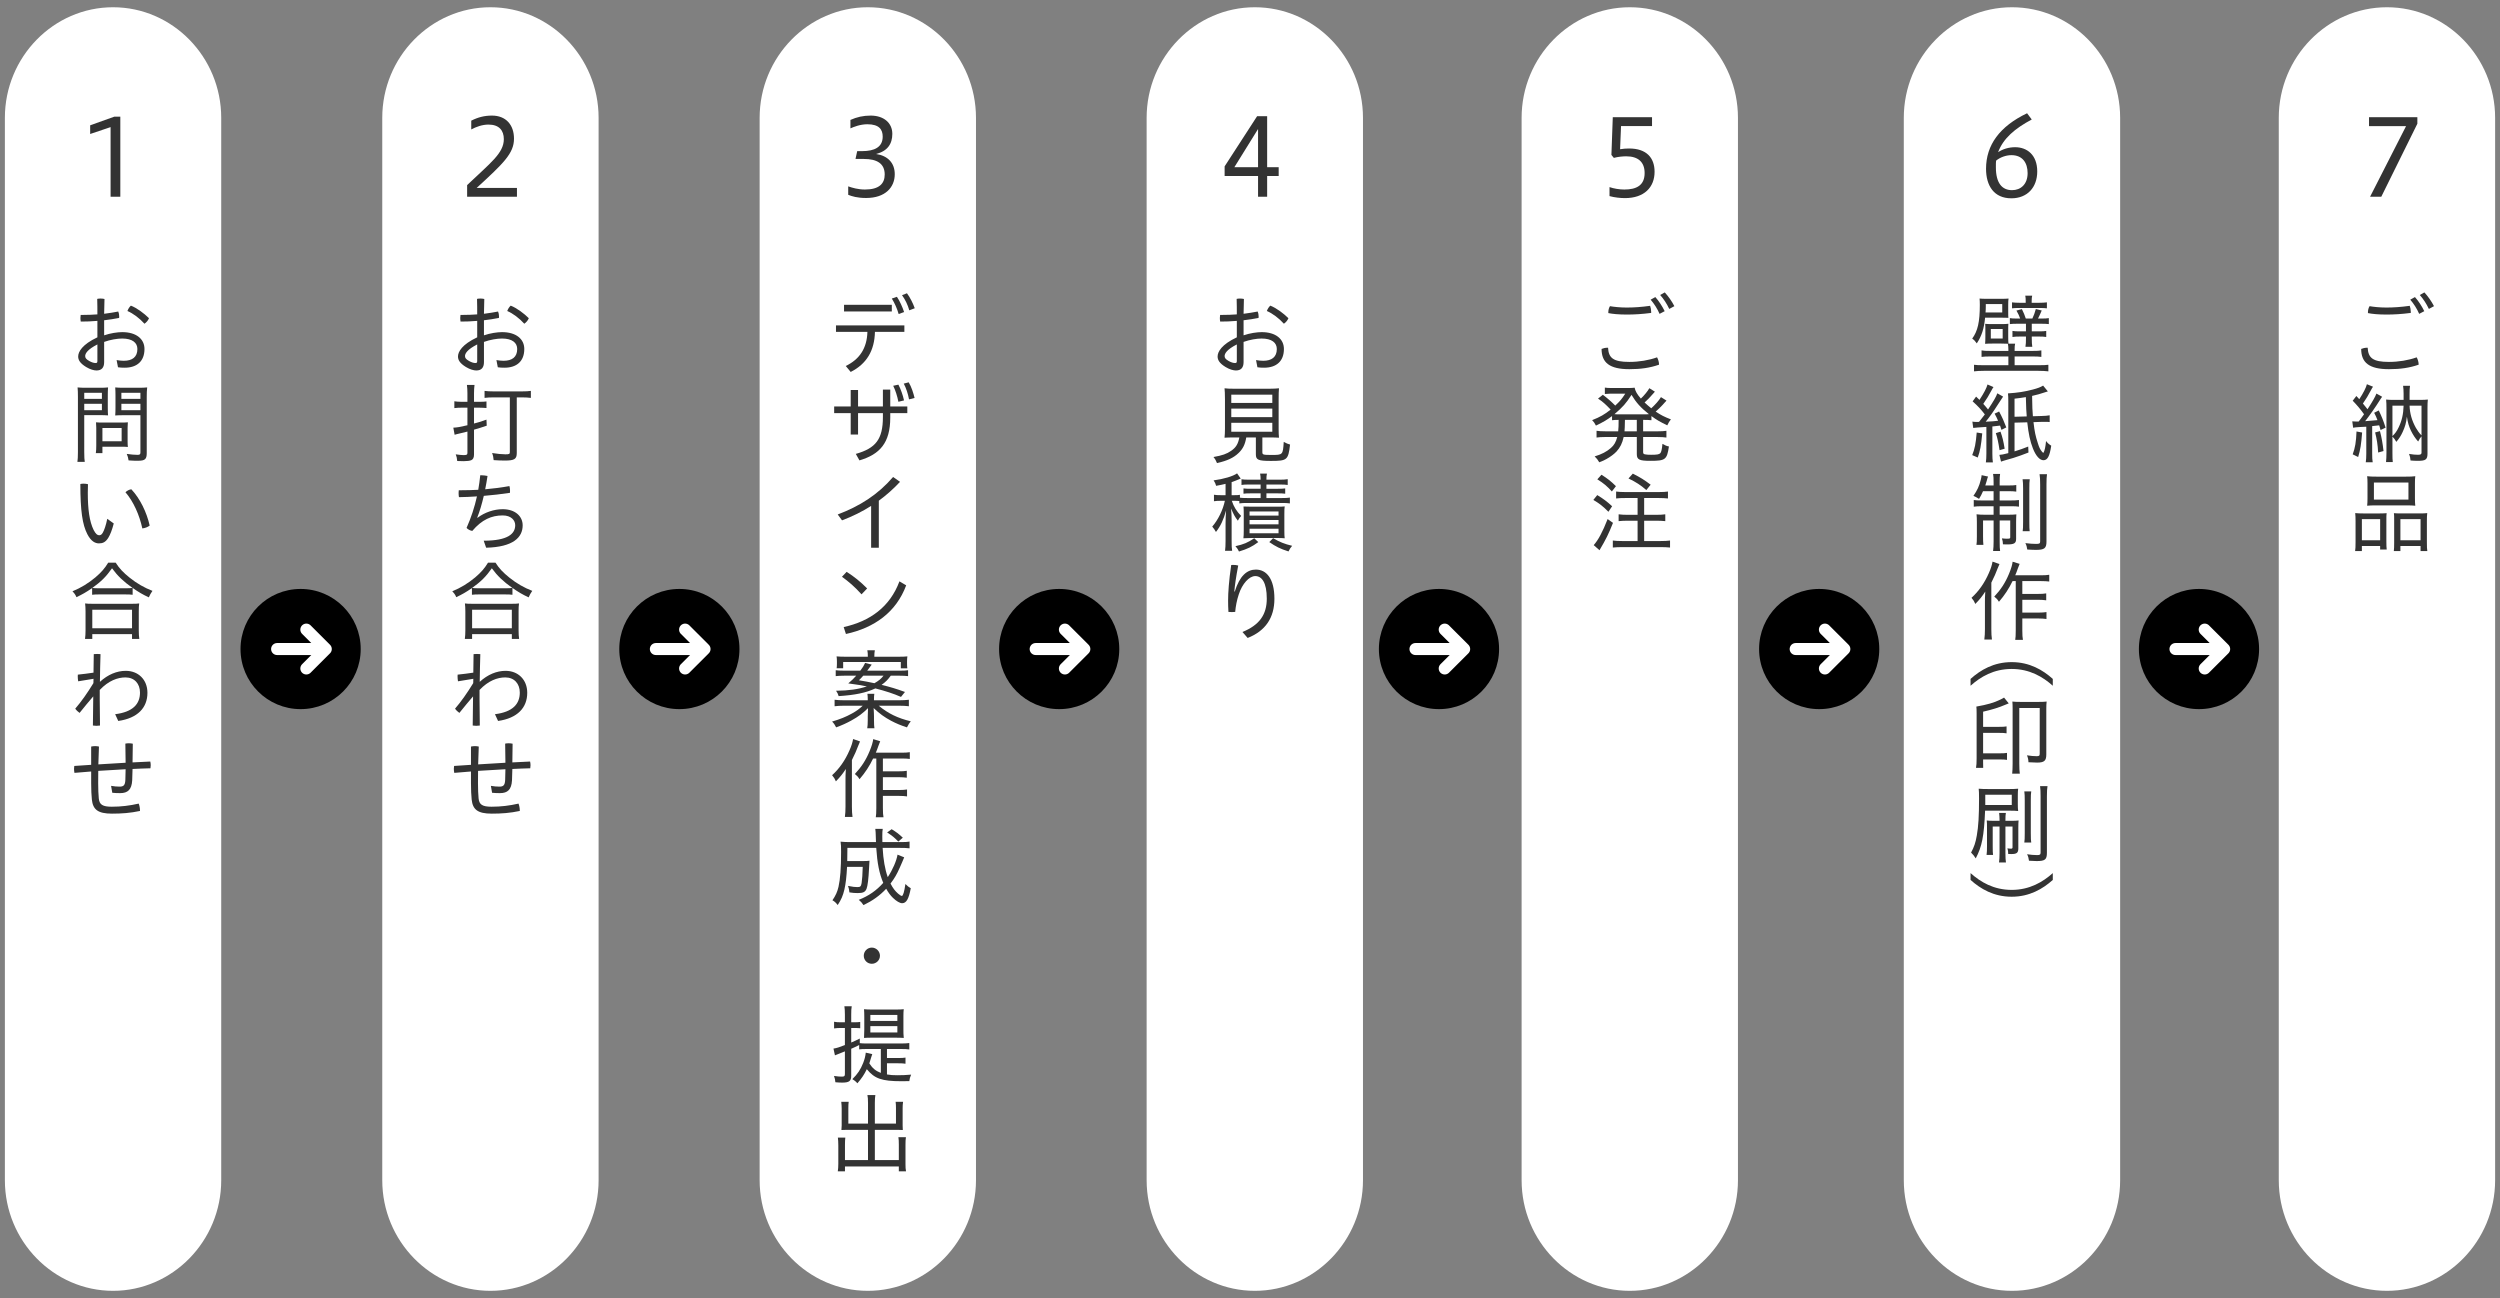 <?xml version="1.0" encoding="utf-8"?>
<!-- Generator: Adobe Illustrator 16.0.0, SVG Export Plug-In . SVG Version: 6.00 Build 0)  -->
<!DOCTYPE svg PUBLIC "-//W3C//DTD SVG 1.1//EN" "http://www.w3.org/Graphics/SVG/1.1/DTD/svg11.dtd">
<svg version="1.1" id="レイヤー_1" xmlns="http://www.w3.org/2000/svg" xmlns:xlink="http://www.w3.org/1999/xlink" x="0px"
	 y="0px" width="520px" height="270px" viewBox="65 0 520 270" enable-background="new 65 0 520 270" xml:space="preserve">
<rect x="65" y="0" width="520" height="270" fill="#808080" stroke="none"/>
<g>
	<g>
		<path fill="#FFFFFF" d="M111.015,245.492c0,12.65-10.125,23-22.5,23s-22.5-10.35-22.5-23V24.508c0-12.65,10.125-23,22.5-23
			s22.5,10.35,22.5,23V245.492z"/>
	</g>
	<g>
		<path fill="#FFFFFF" d="M189.51,245.492c0,12.65-10.125,23-22.5,23s-22.5-10.35-22.5-23V24.508c0-12.65,10.125-23,22.5-23
			s22.5,10.35,22.5,23V245.492z"/>
	</g>
	<g>
		<path fill="#FFFFFF" d="M268.005,245.492c0,12.65-10.125,23-22.5,23s-22.5-10.35-22.5-23V24.508c0-12.65,10.125-23,22.5-23
			s22.5,10.35,22.5,23V245.492z"/>
	</g>
	<g>
		<path fill="#FFFFFF" d="M348.5,245.492c0,12.65-10.125,23-22.5,23s-22.5-10.35-22.5-23V24.508c0-12.65,10.125-23,22.5-23
			s22.5,10.35,22.5,23V245.492z"/>
	</g>
	<g>
		<path fill="#FFFFFF" d="M426.495,245.492c0,12.65-10.125,23-22.5,23s-22.5-10.35-22.5-23V24.508c0-12.65,10.125-23,22.5-23
			s22.5,10.35,22.5,23V245.492z"/>
	</g>
	<g>
		<path fill="#FFFFFF" d="M505.99,245.492c0,12.65-10.125,23-22.5,23s-22.5-10.35-22.5-23V24.508c0-12.65,10.125-23,22.5-23
			s22.5,10.35,22.5,23V245.492z"/>
	</g>
	<g>
		<path fill="#FFFFFF" d="M583.985,245.492c0,12.65-10.125,23-22.5,23s-22.5-10.35-22.5-23V24.508c0-12.65,10.125-23,22.5-23
			s22.5,10.35,22.5,23V245.492z"/>
	</g>
	<g>
		<g>
			<path fill="#333333" d="M568.082,75.854c-1.908,0.666-3.836,0.936-6.176,0.936c-4.105,0-5.779-1.35-5.779-4.213
				c0.324-0.144,0.81-0.252,1.205-0.252c0.055,0,0.091,0,0.145,0c0.108,2.125,1.08,2.953,4.412,2.953
				c2.033,0,4.086-0.343,5.779-0.954C567.92,74.755,568.082,75.367,568.082,75.854z M561.365,65.428
				c-1.656,0-2.971-0.126-3.834-0.306c0-0.036,0-0.072,0-0.126c0-0.45,0.09-0.9,0.342-1.314c0.792,0.144,2.088,0.288,3.475,0.288
				c1.512,0,3.098-0.108,4.879-0.36c0.127,0.36,0.217,0.828,0.217,1.261c0,0.072,0,0.144,0,0.216
				C564.518,65.338,562.951,65.428,561.365,65.428z M567.309,61.791c0.719,0.792,1.457,1.927,1.943,2.935l-1.063,0.559
				c-0.467-1.08-1.115-2.089-1.854-2.953L567.309,61.791z M569.27,60.819c0.721,0.774,1.496,1.873,2,2.863l-1.063,0.576
				c-0.523-1.099-1.17-2.089-1.891-2.899L569.27,60.819z"/>
			<path fill="#333333" d="M556.09,87.047c0.162-0.216,0.307-0.414,0.631-0.882c-0.738-1.044-1.549-1.999-2.359-2.809l0.757-0.99
				c0.288,0.306,0.378,0.414,0.612,0.666c0.828-1.261,1.422-2.413,1.584-3.115l1.279,0.522c-0.162,0.216-0.234,0.324-0.396,0.648
				c-0.612,1.17-1.027,1.854-1.711,2.845c0.631,0.756,0.702,0.846,0.955,1.188c1.008-1.549,1.638-2.629,1.854-3.26l1.189,0.667
				c-0.162,0.197-0.253,0.359-0.523,0.773c-0.791,1.278-2.07,3.098-3.006,4.304c0.828-0.054,1.674-0.126,2.557-0.216
				c-0.252-0.666-0.342-0.864-0.685-1.531l0.954-0.485c0.594,1.224,0.955,2.106,1.422,3.583l-1.043,0.486
				c-0.145-0.559-0.199-0.703-0.289-0.973c-0.611,0.072-0.611,0.072-1.458,0.162v5.726c0,0.811,0.019,1.242,0.108,1.801h-1.441
				c0.072-0.54,0.108-1.009,0.108-1.801v-5.6c-0.595,0.036-0.937,0.054-1.423,0.072c-0.647,0.036-0.972,0.071-1.314,0.144
				l-0.18-1.332c0.271,0.018,0.451,0.036,0.738,0.036c0.127,0,0.217,0,0.594,0L556.09,87.047z M556.324,89.964
				c-0.197,2.485-0.359,3.547-0.828,5.096l-1.135-0.559c0.522-1.422,0.703-2.538,0.793-4.753L556.324,89.964z M560.033,89.676
				c0.36,1.404,0.559,2.521,0.738,4.142l-1.116,0.306c-0.09-1.638-0.271-2.79-0.63-4.177L560.033,89.676z M568.352,83.176
				c0.793,0,1.152-0.018,1.639-0.071c-0.055,0.558-0.072,1.025-0.072,1.8v9.453c0,1.206-0.377,1.494-1.926,1.494
				c-0.576,0-1.1-0.018-1.604-0.071c-0.035-0.505-0.125-0.937-0.305-1.369c0.756,0.126,1.314,0.181,1.854,0.181
				c0.541,0,0.738-0.108,0.738-0.433v-3.402c-0.234,0.252-0.486,0.63-0.701,1.08c-0.631-0.721-1.045-1.351-1.496-2.251
				c-0.432-0.918-0.646-1.62-0.846-2.917c-0.145,1.278-0.377,2.089-0.883,3.188c-0.359,0.773-0.684,1.296-1.314,2.053
				c-0.252-0.469-0.504-0.793-0.809-1.099v3.385c0,0.9,0.018,1.494,0.071,1.908h-1.404c0.054-0.54,0.09-1.098,0.09-1.98v-9.236
				c0-0.757-0.019-1.188-0.071-1.782c0.504,0.054,0.863,0.071,1.656,0.071h1.98v-1.26c0-0.667-0.037-1.152-0.107-1.675h1.439
				c-0.072,0.486-0.09,0.99-0.09,1.675v1.26H568.352z M562.627,90.702c0.539-0.504,0.918-1.026,1.277-1.782
				c0.684-1.404,0.99-2.755,1.045-4.537h-2.322V90.702z M566.191,84.383c0.055,1.603,0.469,3.097,1.314,4.609
				c0.342,0.594,0.721,1.116,1.17,1.566v-6.176H566.191z"/>
			<path fill="#333333" d="M554.956,108.433c0-0.702-0.019-1.152-0.072-1.711c0.522,0.054,0.954,0.072,1.657,0.072h3.475
				c0.559,0,0.954-0.019,1.404-0.054c-0.055,0.396-0.055,0.666-0.055,1.62v4.249c0,0.811,0.019,1.278,0.072,1.692h-1.368v-0.738
				h-3.799v1.063h-1.405c0.072-0.468,0.091-0.954,0.091-1.854V108.433z M556.271,112.376h3.799v-4.394h-3.799V112.376z
				 M557.441,100.563c0-0.611-0.019-1.044-0.072-1.512c0.576,0.072,1.025,0.09,1.98,0.09h6.031c1.027,0,1.494-0.018,1.998-0.09
				c-0.053,0.45-0.07,0.828-0.07,1.512v3.043c0,0.703,0.018,1.135,0.07,1.585c-0.539-0.054-0.953-0.072-1.836-0.072h-6.32
				c-0.863,0-1.332,0.019-1.854,0.072c0.054-0.45,0.072-0.937,0.072-1.566V100.563z M558.773,103.913h7.184v-3.547h-7.184V103.913z
				 M562.986,108.234c0-0.828,0-1.08-0.055-1.494c0.434,0.035,0.828,0.054,1.404,0.054h3.998c0.703,0,1.117-0.019,1.531-0.072
				c-0.055,0.469-0.072,1.009-0.072,1.711v4.339c0,0.954,0.018,1.44,0.09,1.854h-1.404v-1.063h-4.195v1.063h-1.369
				c0.055-0.45,0.072-0.9,0.072-1.692V108.234z M564.283,112.376h4.195v-4.394h-4.195V112.376z"/>
			<path fill="#333333" d="M477.9,66.076c-0.216,2.287-0.721,3.835-1.729,5.348c-0.324-0.468-0.54-0.702-0.954-0.99
				c1.152-1.585,1.585-3.457,1.585-7.022c0-0.647-0.019-0.99-0.055-1.314c0.342,0.036,0.793,0.055,1.531,0.055h2.988
				c0.631,0,1.207-0.019,1.512-0.055c-0.053,0.288-0.071,0.721-0.071,1.333v1.351c0,0.773,0,1.044,0.036,1.332
				c-0.126-0.018-0.126-0.018-0.342-0.018l-1.045-0.019H477.9z M484.148,71.478c-0.09,0.379-0.107,0.648-0.107,1.261v0.252h3.727
				c0.936,0,1.35-0.018,1.836-0.108v1.351c-0.539-0.071-0.99-0.09-1.836-0.09h-3.727v1.818h5.041c0.99,0,1.494-0.018,1.98-0.09
				v1.368c-0.612-0.071-1.26-0.107-2.053-0.107h-11.397c-0.774,0-1.44,0.036-2.017,0.107v-1.368c0.486,0.072,1.026,0.09,1.963,0.09
				h5.186v-1.818h-3.727c-0.865,0-1.314,0.019-1.855,0.09v-1.351c0.486,0.091,0.883,0.108,1.855,0.108h3.727v-0.252
				c0-0.54-0.036-0.9-0.107-1.242c-0.361-0.019-0.848-0.036-1.369-0.036h-1.836c-0.721,0-1.045,0.018-1.531,0.054
				c0.036-0.45,0.055-0.738,0.055-1.494v-1.171c0-0.81,0-1.025-0.037-1.494c0.379,0.036,0.613,0.055,1.297,0.055h2.017
				c0.864,0,1.188-0.019,1.513-0.072c-0.036,0.414-0.036,0.63-0.036,1.44v1.296c0,0.811,0.019,1.063,0.054,1.404H484.148z
				 M481.466,64.996v-1.747h-3.421v0.486c0,0.433-0.018,0.883-0.055,1.261H481.466z M479.089,70.416h2.467v-1.981h-2.467V70.416z
				 M485.193,66.257c-0.217-0.612-0.361-0.919-0.775-1.657l1.135-0.306c0.396,0.811,0.576,1.225,0.811,1.963h1.368
				c0.306-0.648,0.505-1.188,0.72-1.981l1.225,0.307c-0.27,0.63-0.486,1.134-0.773,1.675h0.666c0.72,0,1.188-0.019,1.584-0.091
				v1.243c-0.504-0.055-0.864-0.072-1.639-0.072h-1.908v1.584h1.566c0.721,0,0.973-0.018,1.44-0.09v1.261
				c-0.485-0.072-0.757-0.091-1.458-0.091h-1.549v0.307c0,0.864,0.036,1.368,0.107,1.818h-1.422c0.09-0.558,0.107-0.973,0.107-1.818
				v-0.307h-1.332c-0.648,0-0.973,0.019-1.477,0.091v-1.261c0.486,0.072,0.757,0.09,1.494,0.09h1.314v-1.584h-1.764
				c-0.703,0-1.152,0.018-1.584,0.072v-1.243c0.377,0.072,0.773,0.091,1.548,0.091H485.193z M486.346,62.638
				c0-0.505-0.019-0.793-0.091-1.135h1.44c-0.072,0.288-0.107,0.576-0.107,1.135v0.342h1.477c0.756,0,1.242-0.036,1.691-0.09v1.242
				c-0.414-0.054-0.846-0.072-1.584-0.072h-4.141c-0.721,0-1.135,0.019-1.531,0.072V62.89c0.414,0.054,0.918,0.09,1.656,0.09h1.189
				V62.638z"/>
			<path fill="#333333" d="M477.307,90.145c-0.234,2.502-0.45,3.709-0.937,5.023l-1.152-0.505c0.522-1.26,0.757-2.431,0.937-4.699
				L477.307,90.145z M475.254,87.695c0.288,0.054,0.594,0.072,1.008,0.072c0.019,0,0.055,0,0.379-0.019
				c0.863-1.08,0.863-1.08,1.206-1.548c-0.829-1.08-1.423-1.711-2.539-2.719l0.72-0.99c0.343,0.324,0.486,0.468,0.703,0.684
				c0.973-1.494,1.458-2.431,1.674-3.205l1.242,0.541c-0.144,0.18-0.233,0.359-0.432,0.72c-0.521,1.009-0.973,1.729-1.692,2.772
				c0.468,0.522,0.612,0.685,0.99,1.171c1.188-1.801,1.71-2.683,1.927-3.367l1.206,0.685c-0.161,0.216-0.161,0.216-1.099,1.674
				c-0.882,1.405-1.801,2.684-2.52,3.548c1.529-0.072,1.674-0.091,2.574-0.198c-0.307-0.702-0.379-0.847-0.721-1.477l0.937-0.45
				c0.63,1.17,1.081,2.196,1.495,3.313l-1.009,0.505c-0.126-0.433-0.181-0.595-0.288-0.883c-0.99,0.126-0.99,0.126-1.603,0.181
				v5.653c0,0.792,0.036,1.278,0.108,1.818h-1.459c0.072-0.54,0.107-1.044,0.107-1.836v-5.546c-0.396,0.036-0.396,0.036-1.836,0.126
				c-0.288,0.018-0.521,0.036-0.9,0.09L475.254,87.695z M481.105,89.784c0.414,1.188,0.594,1.891,0.864,3.547l-1.062,0.307
				c-0.253-1.675-0.451-2.575-0.775-3.548L481.105,89.784z M490.955,81.411c-1.783,0.576-2.161,0.685-3.277,0.937
				c0,0.36,0.018,0.666,0.018,0.847c0.018,1.512,0.036,1.944,0.145,3.385l1.818-0.054c0.811-0.019,1.098-0.055,1.674-0.145v1.404
				c-0.252-0.036-0.449-0.036-1.17-0.036c-0.162,0-0.396,0-0.521,0l-1.676,0.055c0.234,2.017,0.415,2.862,0.9,4.357
				c0.271,0.9,0.469,1.296,0.847,1.764c0.126,0.162,0.162,0.198,0.324,0.271c0.252-0.432,0.433-1.278,0.54-2.467
				c0.307,0.414,0.594,0.666,1.08,0.973c-0.324,2.196-0.773,3.024-1.62,3.024c-0.774,0-1.585-0.9-2.196-2.467
				c-0.559-1.404-0.918-3.078-1.17-5.419l-2.647,0.071v5.979c1.206-0.379,1.765-0.576,2.845-1.009l0.055,1.242
				c-1.262,0.505-2.018,0.757-3.17,1.135c-0.287,0.09-0.287,0.09-1.387,0.396c-0.125,0.036-0.342,0.108-0.611,0.181
				c-0.288,0.09-0.379,0.108-0.541,0.18l-0.342-1.404c0.451-0.018,0.847-0.108,1.855-0.36V83.428c0-0.684-0.019-1.116-0.072-1.603
				c2.034-0.126,3.511-0.359,5.203-0.81c1.008-0.271,1.549-0.469,2.107-0.811L490.955,81.411z M486.561,86.615
				c-0.107-1.333-0.107-1.333-0.18-4.016c-0.882,0.145-1.26,0.198-2.358,0.324v3.764L486.561,86.615z"/>
			<path fill="#333333" d="M477.469,102.166c-0.324,0.721-0.414,0.937-0.828,1.603c-0.414-0.27-0.721-0.432-1.171-0.63
				c0.774-1.099,1.225-2.07,1.53-3.331c0.108-0.414,0.162-0.756,0.18-0.973l1.333,0.289c-0.09,0.216-0.181,0.504-0.288,0.936
				c-0.107,0.36-0.162,0.576-0.288,0.919h1.729v-0.631c0-0.882-0.019-1.278-0.108-1.765h1.459c-0.072,0.45-0.09,0.828-0.09,1.747
				v0.648h1.746c0.864,0,1.278-0.019,1.711-0.091v1.369c-0.451-0.072-0.9-0.091-1.711-0.091h-1.746v1.927h2.377
				c0.701,0,1.152-0.018,1.639-0.09v1.387c-0.415-0.072-0.829-0.09-1.657-0.09h-2.358v1.764h1.854c0.667,0,1.1-0.018,1.621-0.071
				c-0.035,0.485-0.054,0.882-0.054,1.603v3.492c0,0.9-0.396,1.152-1.819,1.152c-0.162,0-0.233,0-0.918-0.018
				c-0.018-0.504-0.072-0.828-0.216-1.242c0.306,0.036,0.702,0.072,1.009,0.072c0.611,0,0.72-0.036,0.72-0.288v-3.512h-2.196v4.394
				c0,1.009,0.018,1.44,0.09,1.963h-1.459c0.072-0.595,0.108-1.099,0.108-1.963v-4.394h-2.196v3.277
				c0,0.828,0.018,1.314,0.072,1.801H476.1c0.072-0.45,0.09-0.774,0.09-1.783v-2.935c0-0.666-0.018-1.152-0.071-1.639
				c0.54,0.072,1.026,0.09,1.675,0.09h1.872V105.3h-2.413c-0.773,0-1.242,0.018-1.71,0.09v-1.387c0.45,0.072,0.882,0.09,1.585,0.09
				h2.538v-1.927H477.469z M487.191,99.682c-0.072,0.468-0.09,0.937-0.09,1.891v6.968c0,1.135,0.018,1.495,0.072,1.945h-1.459
				c0.072-0.469,0.09-0.811,0.09-1.945v-6.95c0-0.936-0.035-1.422-0.107-1.908H487.191z M490.774,98.638
				c-0.071,0.504-0.108,1.098-0.108,2.124v11.901c0,1.369-0.432,1.711-2.16,1.711c-0.45,0-0.99-0.018-1.836-0.072
				c-0.072-0.558-0.162-0.864-0.396-1.332c0.863,0.108,1.639,0.162,2.25,0.162c0.685,0,0.828-0.09,0.828-0.522v-11.812
				c0-1.026-0.035-1.639-0.125-2.16H490.774z"/>
			<path fill="#333333" d="M480.89,117.32c-0.216,0.469-0.271,0.612-0.415,0.99c-0.377,1.009-0.576,1.44-1.277,2.881v9.688
				c0,0.81,0.035,1.566,0.125,2.143h-1.584c0.09-0.702,0.127-1.297,0.127-2.161v-5.636c0-0.666,0-1.008,0.071-2.179
				c-0.647,0.991-1.152,1.639-2.071,2.575c-0.287-0.648-0.323-0.685-0.791-1.278c1.494-1.351,2.7-3.061,3.619-5.168
				c0.414-0.936,0.629-1.638,0.756-2.358L480.89,117.32z M483.608,120.868c-0.738,1.548-1.657,2.952-2.827,4.303
				c-0.378-0.576-0.432-0.63-0.973-1.08c1.352-1.44,2.287-2.863,3.062-4.735c0.433-1.026,0.702-1.944,0.757-2.521l1.457,0.449
				c-0.143,0.36-0.197,0.486-0.359,0.919c-0.252,0.738-0.342,0.954-0.559,1.458h5.385c0.756,0,1.17-0.036,1.691-0.107v1.404
				c-0.449-0.055-0.973-0.09-1.691-0.09h-3.908v2.664h3.367c0.666,0,1.08-0.018,1.603-0.107v1.44
				c-0.558-0.072-0.99-0.108-1.62-0.108h-3.35v2.665h3.403c0.666,0,1.134-0.036,1.62-0.108v1.44c-0.486-0.072-0.99-0.107-1.62-0.107
				h-3.403v2.521c0,0.918,0.036,1.477,0.127,1.927h-1.604c0.072-0.433,0.108-0.955,0.108-1.927v-10.299H483.608z"/>
			<path fill="#333333" d="M474.875,141.214c2.07-1.855,4.807-3.493,8.553-3.493c3.727,0,6.482,1.638,8.553,3.493v1.422
				c-2.07-1.854-4.826-3.493-8.553-3.493c-3.746,0-6.482,1.639-8.553,3.493V141.214z"/>
			<path fill="#333333" d="M477.486,158.599c0,0.414,0,0.433,0.018,1.117h-1.494c0.09-0.505,0.127-1.009,0.127-1.963v-9.417
				c0-0.756-0.019-1.008-0.055-1.368c2.269-0.396,3.674-0.811,4.969-1.44c0.343-0.162,0.631-0.324,0.793-0.433l0.973,1.207
				c-0.324,0.126-0.324,0.126-0.666,0.27c-1.423,0.612-2.791,1.026-4.664,1.459v3.15h3.367c0.721,0,1.116-0.018,1.512-0.09v1.44
				c-0.396-0.072-0.828-0.09-1.512-0.09h-3.367v4.249h3.475c0.721,0,1.081-0.018,1.495-0.09v1.458
				c-0.396-0.071-0.792-0.09-1.495-0.09h-3.475V158.599z M483.627,147.436c0-0.774-0.019-1.044-0.055-1.513
				c0.432,0.055,0.918,0.072,1.621,0.072h3.924c0.703,0,1.152-0.018,1.586-0.072c-0.055,0.45-0.072,0.847-0.072,1.585v9.435
				c0,1.297-0.433,1.675-1.909,1.675c-0.433,0-1.171-0.036-1.8-0.072c-0.019-0.54-0.109-0.937-0.307-1.44
				c0.828,0.126,1.387,0.18,1.998,0.18c0.541,0,0.648-0.09,0.648-0.558v-9.471h-4.249v11.56c0,0.882,0.036,1.656,0.108,2.106h-1.585
				c0.054-0.45,0.091-1.242,0.091-2.106V147.436z"/>
			<path fill="#333333" d="M477.9,168.623c-0.234,5.384-0.648,7.436-1.944,9.921c-0.36-0.559-0.576-0.811-0.972-1.207
				c0.629-1.17,0.936-2.07,1.188-3.528c0.342-1.927,0.469-4.105,0.469-7.688c0-1.063-0.019-1.621-0.072-2.07
				c0.611,0.054,1.025,0.071,1.98,0.071h4.447c0.684,0,1.135-0.018,1.783-0.071c-0.055,0.378-0.072,0.773-0.072,1.458v1.746
				c0,0.702,0.018,1.026,0.072,1.44c-0.451-0.054-1.009-0.071-1.639-0.071H477.9z M477.937,167.435h5.51v-2.125h-5.51V167.435z
				 M479.484,171.918v4.159c0,1.008,0.019,1.332,0.072,1.746h-1.35c0.072-0.504,0.09-1.063,0.09-1.782v-3.799
				c0-0.864,0-1.063-0.055-1.585c0.469,0.054,0.847,0.072,1.514,0.072h1.152v-0.18c0-0.505-0.037-0.991-0.091-1.459h1.404
				c-0.071,0.396-0.09,0.828-0.09,1.459v0.18h1.242c0.685,0,1.063-0.019,1.495-0.072c-0.037,0.378-0.055,0.792-0.055,1.549v4.249
				c0,0.937-0.324,1.188-1.459,1.188c-0.018,0-0.233,0-0.647-0.019c0-0.504-0.036-0.72-0.162-1.17
				c0.252,0.036,0.522,0.072,0.738,0.072c0.233,0,0.324-0.072,0.324-0.288v-4.321h-1.477v5.527c0,0.954,0.036,1.477,0.108,1.944
				h-1.441c0.072-0.521,0.109-1.063,0.109-1.944v-5.527H479.484z M487.498,164.607c-0.072,0.45-0.091,0.937-0.091,1.891v6.806
				c0,1.135,0.019,1.495,0.091,1.945h-1.441c0.072-0.45,0.09-0.9,0.09-1.963v-6.77c0-0.883-0.018-1.405-0.09-1.909H487.498z
				 M490.883,163.509c-0.09,0.541-0.127,1.081-0.127,2.143v11.74c0,1.404-0.396,1.71-2.143,1.71c-0.324,0-0.791-0.018-1.584-0.071
				c-0.072-0.559-0.162-0.883-0.396-1.351c0.666,0.107,1.423,0.18,2.089,0.18c0.576,0,0.72-0.108,0.72-0.54v-11.686
				c0-0.954-0.018-1.458-0.107-2.125H490.883z"/>
			<path fill="#333333" d="M474.875,181.604c2.07,1.854,4.807,3.493,8.553,3.493c3.727,0,6.482-1.639,8.553-3.493v1.422
				c-2.07,1.854-4.826,3.493-8.553,3.493c-3.746,0-6.482-1.639-8.553-3.493V181.604z"/>
			<path fill="#333333" d="M410.082,75.854c-1.908,0.666-3.836,0.936-6.176,0.936c-4.105,0-5.779-1.35-5.779-4.213
				c0.324-0.144,0.81-0.252,1.205-0.252c0.055,0,0.091,0,0.145,0c0.108,2.125,1.08,2.953,4.412,2.953
				c2.034,0,4.086-0.343,5.779-0.954C409.92,74.755,410.082,75.367,410.082,75.854z M403.365,65.428
				c-1.656,0-2.971-0.126-3.834-0.306c0-0.036,0-0.072,0-0.126c0-0.45,0.09-0.9,0.342-1.314c0.792,0.144,2.088,0.288,3.475,0.288
				c1.513,0,3.098-0.108,4.88-0.36c0.126,0.36,0.216,0.828,0.216,1.261c0,0.072,0,0.144,0,0.216
				C406.518,65.338,404.95,65.428,403.365,65.428z M409.308,61.791c0.72,0.792,1.458,1.927,1.944,2.935l-1.063,0.559
				c-0.468-1.08-1.115-2.089-1.854-2.953L409.308,61.791z M411.27,60.819c0.721,0.774,1.495,1.873,2,2.863l-1.063,0.576
				c-0.522-1.099-1.171-2.089-1.891-2.899L411.27,60.819z"/>
			<path fill="#333333" d="M401.584,89.712c0.071-0.738,0.09-1.206,0.09-2.377c-0.576,0-0.955,0.019-1.369,0.072v-0.864
				c-1.025,0.774-1.711,1.188-3.349,1.98c-0.252-0.504-0.468-0.81-0.792-1.134c1.656-0.648,2.592-1.188,3.854-2.197
				c-1.152-1.188-1.585-1.584-2.629-2.286l1.008-0.792c1.045,0.792,1.854,1.512,2.574,2.25c0.99-0.918,1.352-1.351,2.09-2.484
				h-3.115c-0.307,0-0.738,0.036-1.135,0.072v-1.333c0.288,0.054,0.756,0.09,1.332,0.09h3.313c0.81,0,1.171-0.018,1.548-0.071
				c0.145,0.72,0.522,1.386,1.297,2.269c0.738-0.702,1.44-1.566,1.765-2.161l1.152,0.721c-0.126,0.126-0.181,0.198-0.378,0.432
				c-0.612,0.702-1.152,1.278-1.765,1.818c0.414,0.396,0.882,0.793,1.386,1.207c0.847-0.774,1.604-1.621,2.018-2.323l1.152,0.721
				c-0.162,0.18-0.162,0.18-0.828,0.918c-0.396,0.433-0.9,0.918-1.423,1.368c1.08,0.721,1.765,1.081,3.169,1.621
				c-0.324,0.414-0.486,0.666-0.756,1.242c-1.495-0.721-2.215-1.135-3.295-1.927v0.864c-0.469-0.054-0.919-0.072-1.531-0.072h-0.197
				v2.377h3.043c0.81,0,1.296-0.036,1.8-0.107v1.404c-0.504-0.072-1.026-0.108-1.8-0.108h-3.043v3.115
				c0,0.324,0.09,0.432,0.396,0.485c0.343,0.072,0.685,0.091,1.261,0.091c1.242,0,1.674-0.072,1.926-0.343
				c0.199-0.216,0.342-0.846,0.433-1.926c0.522,0.306,0.882,0.449,1.351,0.54c-0.414,2.755-0.721,2.988-3.871,2.988
				c-2.287,0-2.809-0.252-2.809-1.386V90.9h-2.737c-0.288,1.314-0.738,2.196-1.477,3.007c-0.485,0.522-1.278,1.116-2.089,1.566
				c-0.432,0.252-0.756,0.396-1.512,0.685c-0.289-0.505-0.504-0.792-0.955-1.225c1.477-0.45,2.484-0.973,3.367-1.746
				c0.666-0.559,1.08-1.278,1.332-2.287h-2.52c-0.793,0-1.262,0.036-1.783,0.108v-1.404c0.486,0.071,0.99,0.107,1.783,0.107H401.584
				z M406.877,86.183c0.54,0,0.702,0,1.098-0.035c-1.691-1.333-2.664-2.413-3.619-4.016c-1.152,1.782-1.781,2.503-3.547,4.016
				c0.361,0.035,0.631,0.035,1.117,0.035H406.877z M402.988,87.335c-0.037,1.693-0.037,1.693-0.09,2.377h2.557v-2.377H402.988z"/>
			<path fill="#333333" d="M397.227,102.977c1.296,0.792,1.98,1.297,3.096,2.323l-0.773,1.152c-1.135-1.152-1.854-1.711-3.133-2.467
				L397.227,102.977z M400.503,108.757c-0.954,2.395-1.458,3.402-2.809,5.689l-1.206-1.063c0.918-1.008,1.872-2.772,2.898-5.42
				L400.503,108.757z M398.108,98.745c1.261,0.793,1.962,1.351,3.007,2.377l-0.846,1.099c-1.027-1.116-1.693-1.692-3.025-2.521
				L398.108,98.745z M405.617,108.307h-2.071c-0.685,0-1.351,0.036-1.872,0.09v-1.423c0.468,0.072,1.115,0.108,1.854,0.108h2.09
				v-3.493h-2.575c-0.774,0-1.278,0.018-1.891,0.09v-1.44c0.54,0.072,1.08,0.108,1.872,0.108h7.022c0.828,0,1.404-0.036,1.891-0.108
				v1.44c-0.54-0.054-1.171-0.09-1.872-0.09h-3.08v3.493h2.539c0.774,0,1.387-0.036,1.855-0.108v1.423
				c-0.523-0.054-1.189-0.09-1.855-0.09h-2.539v4.23h3.386c0.828,0,1.548-0.035,1.999-0.107v1.458
				c-0.505-0.054-1.242-0.09-1.999-0.09h-7.923c-0.773,0-1.422,0.036-1.98,0.09v-1.458c0.522,0.072,1.152,0.107,1.963,0.107h3.188
				V108.307z M404.627,98.512c1.656,0.846,2.34,1.278,3.709,2.305l-0.9,1.116c-1.171-1.026-2.107-1.639-3.709-2.413L404.627,98.512z
				"/>
			<path fill="#333333" d="M323.664,75.313c0,1.188-0.559,1.746-1.604,1.746c-0.504,0-1.314-0.216-2.143-0.721
				c-1.332-0.81-1.656-1.512-1.656-2.196c0-0.972,0.847-2.503,3.998-3.979v-3.421c-1.189,0.108-2.377,0.145-3.457,0.145
				c-0.055-0.252-0.072-0.504-0.072-0.757c0-0.216,0.018-0.432,0.054-0.63c0.181,0,0.378,0,0.558,0c0.955,0,1.945-0.036,2.918-0.108
				c0-1.062,0-2.16-0.037-3.223c0.199-0.054,0.451-0.072,0.703-0.072c0.306,0,0.594,0.036,0.811,0.091
				c-0.037,1.116-0.055,2.143-0.072,3.078c1.025-0.126,2.016-0.288,2.935-0.468c0.126,0.271,0.198,0.666,0.198,1.026
				c0,0.108,0,0.216-0.018,0.306c-0.973,0.198-2.035,0.36-3.115,0.486v3.133c1.296-0.45,2.772-0.666,3.763-0.666
				c2.917,0,4.628,1.423,4.628,3.512c0,2.538-1.566,3.889-4.123,3.889c-0.505,0-0.955-0.018-1.387-0.09l-0.289-1.494
				c0.541,0.09,1.045,0.144,1.495,0.144c1.765,0,2.827-0.774,2.827-2.448c0-1.297-1.027-2.179-3.17-2.179
				c-0.99,0-2.448,0.233-3.744,0.702V75.313z M322.26,71.64c-2.09,1.063-2.539,1.909-2.539,2.413c0,0.396,0.18,0.648,0.828,1.026
				c0.54,0.306,0.99,0.432,1.35,0.432c0.253,0,0.361-0.09,0.361-0.414V71.64z M332.99,66.185c-0.18,0.45-0.486,0.828-0.936,1.152
				c-1.045-1.152-2.359-2.143-3.547-2.647c0.162-0.45,0.414-0.846,0.72-1.116C330.506,64.078,331.965,65.176,332.99,66.185z"/>
			<path fill="#333333" d="M321.665,90.99c-0.954,0-1.44,0.019-1.962,0.054c0.053-0.54,0.09-1.044,0.09-1.854v-6.104
				c0-1.063-0.037-1.927-0.09-2.322c0.539,0.071,1.098,0.09,1.854,0.09h7.599c0.757,0,1.351-0.036,1.872-0.09
				c-0.053,0.414-0.071,1.332-0.071,2.322v6.104c0,0.829,0.019,1.333,0.071,1.854c-0.449-0.035-1.044-0.054-1.926-0.054h-1.531
				v3.062c0,0.521,0.162,0.576,1.873,0.576c2.395,0,2.395,0,2.574-2.719c0.541,0.306,0.865,0.432,1.314,0.558
				c-0.377,3.223-0.594,3.403-3.979,3.403c-2.646,0-3.133-0.217-3.133-1.369V90.99h-1.999c-0.233,1.44-0.702,2.377-1.585,3.224
				c-1.062,1.025-2.357,1.62-4.5,2.106c-0.217-0.54-0.379-0.828-0.738-1.261c1.836-0.324,2.771-0.648,3.69-1.296
				c0.99-0.685,1.44-1.423,1.692-2.773H321.665z M321.107,83.807h8.534v-1.711h-8.534V83.807z M321.107,86.759h8.534v-1.764h-8.534
				V86.759z M321.107,89.802h8.534v-1.854h-8.534V89.802z"/>
			<path fill="#333333" d="M322.781,104.219c-0.324-0.036-0.611-0.054-1.098-0.054h-0.469c0.414,1.242,0.99,2.179,1.945,3.151
				c-0.271,0.288-0.469,0.558-0.686,0.99c-0.611-0.793-0.918-1.333-1.404-2.539c0.072,0.738,0.109,1.801,0.109,2.503v4.267
				c0,1.009,0.018,1.549,0.107,2.035h-1.477c0.072-0.522,0.107-1.152,0.107-2.035v-3.528c0-0.847,0.037-1.98,0.109-2.827
				c-0.541,1.944-1.135,3.223-2.107,4.466c-0.252-0.45-0.396-0.667-0.773-1.117c1.205-1.368,2.232-3.475,2.628-5.365h-0.81
				c-0.666,0-1.009,0.018-1.459,0.09v-1.351c0.414,0.072,0.774,0.091,1.494,0.091h0.918v-2.359
				c-0.611,0.145-0.972,0.234-1.962,0.414c-0.126-0.468-0.216-0.666-0.522-1.134c2.053-0.271,4.033-0.847,4.88-1.459l0.756,1.081
				c-0.271,0.107-0.271,0.107-0.558,0.233c-0.307,0.145-0.774,0.307-1.332,0.505v2.719h0.521c0.576,0,0.864-0.019,1.207-0.072v0.594
				c0.359,0.055,0.791,0.072,1.476,0.072h2.827v-0.973h-2.107c-0.684,0-1.043,0.019-1.458,0.072v-1.099
				c0.396,0.055,0.792,0.072,1.458,0.072h2.107v-0.882h-2.484c-0.721,0-1.009,0.018-1.495,0.09v-1.188
				c0.414,0.072,0.847,0.09,1.566,0.09h2.413c0-0.576-0.036-0.882-0.108-1.26h1.423c-0.09,0.378-0.108,0.702-0.108,1.26h2.81
				c0.647,0,1.098-0.018,1.619-0.107v1.206c-0.521-0.072-0.828-0.09-1.566-0.09h-2.862v0.882h2.358c0.738,0,1.152-0.018,1.549-0.072
				v1.099c-0.432-0.054-0.792-0.072-1.53-0.072h-2.377v0.973h3.241c0.721,0,1.17-0.018,1.639-0.09v1.206
				c-0.541-0.072-0.937-0.09-1.639-0.09h-7.274c-0.666,0-1.099,0.018-1.603,0.09V104.219z M326.725,112.754
				c-1.278,0.954-2.232,1.422-4.016,1.962c-0.234-0.485-0.306-0.594-0.738-1.116c1.693-0.36,2.575-0.738,3.908-1.639
				L326.725,112.754z M325.194,111.907c-0.847,0.019-1.351,0.036-1.567,0.054c0.055-0.378,0.072-0.918,0.072-1.603v-3.457
				c0-0.863-0.018-1.188-0.054-1.548c0.396,0.018,0.792,0.036,1.513,0.036h5.51c0.792,0,1.098,0,1.549-0.055
				c-0.055,0.396-0.072,0.685-0.072,1.603v3.367c0,0.919,0.018,1.278,0.072,1.656c-0.523-0.035-0.9-0.054-1.495-0.054H325.194z
				 M324.906,107.244h6.031v-0.864h-6.031V107.244z M324.906,109.063h6.031v-0.9h-6.031V109.063z M324.906,110.917h6.031v-0.937
				h-6.031V110.917z M329.804,111.943c1.404,0.811,2.323,1.188,3.961,1.585c-0.343,0.396-0.485,0.63-0.757,1.17
				c-1.71-0.54-2.646-1.009-3.996-1.944L329.804,111.943z"/>
			<path fill="#333333" d="M323.43,131.455c3.564-1.459,5.06-3.638,5.06-6.933c0-3.385-1.044-4.699-2.396-4.699
				c-1.26,0-2.719,1.585-3.438,3.835c-0.396,1.188-0.63,2.431-0.738,3.619c-0.233,0.019-0.468,0.036-0.702,0.036
				s-0.469-0.018-0.702-0.036c-0.054-0.882-0.071-1.584-0.071-2.376c0-1.549,0.162-4.088,0.647-7.383
				c0.144-0.018,0.288-0.018,0.433-0.018c0.342,0,0.684,0.036,1.025,0.126c-0.468,2.448-0.72,4.213-0.81,5.419h0.09
				c1.044-3.33,2.575-4.573,4.394-4.573c2.178,0,3.854,1.854,3.854,6.068c0,3.961-1.873,6.698-5.564,8.156L323.43,131.455z"/>
			<path fill="#333333" d="M238.884,67.679h14.225v1.351h-6.122c-0.09,3.907-1.729,6.662-5.042,8.336l-1.026-1.242
				c2.881-1.386,4.412-3.709,4.501-7.094h-6.536V67.679z M240.559,63.394h9.939v1.387h-9.939V63.394z M251.56,61.737
				c0.576,0.846,1.152,2.124,1.495,3.169l-1.134,0.414c-0.324-1.152-0.828-2.251-1.422-3.224L251.56,61.737z M253.648,60.999
				c0.648,0.864,1.242,2.07,1.621,3.114l-1.135,0.433c-0.324-1.152-0.846-2.215-1.512-3.151L253.648,60.999z"/>
			<path fill="#333333" d="M243.475,90.378h-1.53v-4.447h-3.439v-1.386h3.439v-3.422h1.53v3.422h5.168v-3.512h1.53v3.512h3.547
				v1.386h-3.547v0.919c0,5.293-2.179,7.651-6.41,8.912l-0.756-1.351c4.141-1.17,5.636-3.043,5.636-7.67v-0.811h-5.168V90.378z
				 M251.866,80.007c0.486,0.919,0.937,2.179,1.17,3.277l-1.17,0.288c-0.234-1.188-0.612-2.377-1.08-3.331L251.866,80.007z
				 M254.008,79.521c0.576,0.955,0.973,2.215,1.225,3.26l-1.152,0.288c-0.234-1.207-0.594-2.323-1.099-3.277L254.008,79.521z"/>
			<path fill="#333333" d="M247.796,113.924h-1.602v-8.696c-1.855,1.188-3.872,2.179-6.05,3.007l-0.9-1.225
				c4.573-1.729,8.318-4.087,11.523-7.796l1.44,1.008c-1.369,1.477-2.845,2.773-4.412,3.926V113.924z"/>
			<path fill="#333333" d="M241.099,118.941c1.584,1.008,2.899,2.07,4.267,3.457l-1.17,1.224c-1.405-1.566-2.647-2.628-4.069-3.654
				L241.099,118.941z M240.486,130.429c5.492-1.206,9.633-4.213,11.596-9.507l1.404,0.828c-2.088,5.618-6.644,8.841-12.532,10.119
				L240.486,130.429z"/>
			<path fill="#333333" d="M252.064,145.656c0.81,0,1.351-0.036,1.98-0.108v1.351c-0.576-0.072-1.152-0.108-1.98-0.108h-4.285
				c1.926,1.603,3.961,2.593,6.662,3.241c-0.288,0.342-0.504,0.685-0.792,1.261c-1.243-0.396-2.233-0.811-3.295-1.369
				c-1.405-0.756-2.377-1.458-3.637-2.646c0.054,0.792,0.072,1.422,0.072,1.765v0.774c0,0.792,0.036,1.35,0.09,1.656h-1.495
				c0.072-0.45,0.108-0.864,0.108-1.656v-0.774c0-0.307,0.018-0.721,0.054-1.747c-1.116,1.099-2.035,1.783-3.475,2.575
				c-0.972,0.54-1.962,0.99-3.151,1.423c-0.27-0.541-0.468-0.829-0.846-1.207c1.692-0.504,2.827-0.954,4.159-1.692
				c0.937-0.522,1.477-0.918,2.215-1.603h-3.907c-0.811,0-1.369,0.036-1.945,0.108v-1.351c0.576,0.072,1.134,0.108,1.927,0.108
				h4.969v-0.198c0-0.469-0.018-0.721-0.072-1.152h1.44c-0.054,0.359-0.072,0.666-0.072,1.152v0.198H252.064z M250.281,140.542
				c-0.63,0.864-1.062,1.297-1.909,1.909c1.765,0.432,3.097,0.828,4.862,1.477l-0.829,1.026c-1.566-0.685-3.187-1.207-5.329-1.765
				c-1.981,0.918-4.231,1.386-7.635,1.603c-0.126-0.45-0.27-0.721-0.54-1.117c2.755-0.035,4.573-0.306,6.41-0.899
				c-1.225-0.253-1.765-0.343-3.871-0.631c0.774-0.666,1.098-0.972,1.656-1.603h-2.431c-0.738,0-1.333,0.036-1.836,0.09v-1.224
				c0.432,0.054,0.936,0.09,1.747,0.09h3.367c0.541-0.702,0.684-0.954,1.008-1.62l1.369,0.359c-0.667,0.919-0.667,0.919-0.937,1.261
				h6.734c0.847,0,1.279-0.019,1.765-0.09v1.224c-0.504-0.054-1.044-0.09-1.818-0.09H250.281z M245.51,136.599
				c0-0.611-0.018-0.882-0.108-1.35h1.566c-0.072,0.414-0.108,0.773-0.108,1.35h5.06c0.846,0,1.26-0.018,1.818-0.071
				c-0.054,0.342-0.072,0.63-0.072,1.098v0.379c0,0.414,0.018,0.72,0.054,1.008h-1.35v-1.314h-11.992v1.297h-1.351
				c0.036-0.343,0.054-0.595,0.054-0.973v-0.414c0-0.45-0.018-0.685-0.072-1.08c0.594,0.054,1.08,0.071,1.836,0.071H245.51z
				 M244.556,140.542c-0.288,0.343-0.45,0.505-0.9,0.955c1.207,0.197,1.981,0.342,3.223,0.611c0.882-0.504,1.422-0.936,1.891-1.566
				H244.556z"/>
			<path fill="#333333" d="M243.89,154.221c-0.216,0.469-0.27,0.612-0.415,0.99c-0.378,1.009-0.576,1.44-1.278,2.881v9.688
				c0,0.81,0.036,1.566,0.126,2.143h-1.584c0.09-0.702,0.126-1.297,0.126-2.161v-5.636c0-0.666,0-1.008,0.072-2.179
				c-0.648,0.991-1.152,1.639-2.071,2.575c-0.288-0.648-0.324-0.685-0.792-1.278c1.495-1.351,2.701-3.061,3.619-5.168
				c0.414-0.936,0.63-1.638,0.756-2.358L243.89,154.221z M246.608,157.769c-0.738,1.548-1.657,2.952-2.827,4.303
				c-0.378-0.576-0.432-0.63-0.972-1.08c1.351-1.44,2.287-2.863,3.061-4.735c0.432-1.026,0.702-1.944,0.756-2.521l1.458,0.449
				c-0.144,0.36-0.198,0.486-0.36,0.919c-0.252,0.738-0.342,0.954-0.558,1.458h5.384c0.756,0,1.17-0.036,1.692-0.107v1.404
				c-0.45-0.055-0.973-0.09-1.692-0.09h-3.907v2.664h3.367c0.667,0,1.081-0.018,1.603-0.107v1.44
				c-0.558-0.072-0.99-0.108-1.621-0.108h-3.349v2.665h3.403c0.666,0,1.134-0.036,1.621-0.108v1.44
				c-0.486-0.072-0.99-0.107-1.621-0.107h-3.403v2.521c0,0.918,0.036,1.477,0.126,1.927h-1.603c0.072-0.433,0.108-0.955,0.108-1.927
				v-10.299H246.608z"/>
			<path fill="#333333" d="M253.072,178.325c-0.126,0.288-0.198,0.45-0.414,0.99c-0.018,0.054-0.018,0.054-0.504,1.152
				c-0.63,1.422-1.08,2.196-1.926,3.313c0.522,0.99,0.918,1.513,1.566,2.089c0.324,0.288,0.648,0.486,0.792,0.486
				c0.252,0,0.522-0.918,0.738-2.485c0.396,0.415,0.738,0.667,1.116,0.883c-0.414,2.232-0.918,3.115-1.8,3.115
				c-0.468,0-1.188-0.414-1.909-1.117c-0.504-0.485-0.936-1.062-1.404-1.89c-1.351,1.44-2.827,2.484-4.717,3.402
				c-0.342-0.521-0.541-0.72-0.99-1.098c2.07-0.811,3.709-1.963,5.095-3.529c-0.828-1.963-1.242-4.069-1.458-7.274h-5.996
				c0,1.423-0.018,1.944-0.036,2.737h3.331c0.648,0,0.936-0.019,1.296-0.072c-0.036,0.414-0.036,0.486-0.09,1.566
				c-0.108,2.215-0.288,3.691-0.522,4.268c-0.27,0.684-0.72,0.899-1.836,0.899c-0.558,0-1.063-0.035-1.729-0.144
				c-0.054-0.576-0.108-0.828-0.288-1.351c1.008,0.198,1.422,0.252,1.962,0.252c0.594,0,0.738-0.144,0.864-0.828
				c0.108-0.63,0.198-1.927,0.234-3.385h-3.259c-0.108,2.053-0.27,3.493-0.558,4.735c-0.306,1.296-0.648,2.07-1.386,3.205
				c-0.396-0.504-0.648-0.738-1.098-0.99c0.666-0.973,1.026-1.765,1.26-2.791c0.36-1.585,0.54-3.925,0.54-7.256
				c0-1.152-0.018-1.549-0.108-2.143c0.648,0.071,1.26,0.09,2.179,0.09h5.186c-0.072-2.197-0.072-2.305-0.144-2.755h1.548
				c-0.072,0.378-0.09,0.882-0.09,1.584c0,0.198,0,0.45,0.018,1.171h3.763c0.972,0,1.458-0.019,1.891-0.108v1.404
				c-0.558-0.072-1.098-0.09-2.035-0.09h-3.565c0.126,2.377,0.486,4.483,1.063,6.086c1.026-1.549,1.836-3.421,2.035-4.682
				L253.072,178.325z M251.848,175.048c-0.864-0.882-1.206-1.17-2.323-1.891l0.937-0.684c1.063,0.666,1.314,0.846,2.323,1.764
				L251.848,175.048z"/>
			<path fill="#333333" d="M248.031,198.792c0,0.936-0.774,1.674-1.692,1.674c-0.937,0-1.675-0.738-1.675-1.674
				c0-0.919,0.738-1.692,1.675-1.692C247.256,197.1,248.031,197.873,248.031,198.792z"/>
			<path fill="#333333" d="M248.211,218.195h-3.097c-0.666,0-1.008,0.018-1.404,0.072v-0.9c-0.811,0.396-0.937,0.468-1.657,0.774
				v5.636c0,1.08-0.432,1.404-1.873,1.404c-0.306,0-0.828-0.019-1.422-0.072c-0.036-0.486-0.108-0.828-0.288-1.314
				c0.738,0.108,1.17,0.144,1.639,0.144c0.486,0,0.63-0.107,0.63-0.521v-4.735c-1.513,0.594-1.513,0.594-2.071,0.828l-0.306-1.404
				c0.702-0.108,1.188-0.271,2.377-0.738v-3.547h-0.955c-0.396,0-0.81,0.018-1.296,0.09v-1.387c0.468,0.09,0.828,0.108,1.314,0.108
				h0.937v-1.549c0-0.846-0.036-1.296-0.108-1.782h1.531c-0.09,0.468-0.108,0.918-0.108,1.765v1.566h0.72
				c0.594,0,0.738-0.019,1.152-0.072v1.314c-0.342-0.036-0.63-0.054-1.152-0.054h-0.72v3.024c0.811-0.342,1.044-0.468,1.783-0.828
				v0.954c0.378,0.054,0.828,0.072,1.368,0.072h7.347c0.666,0,1.152-0.036,1.584-0.09v1.332c-0.504-0.072-0.918-0.09-1.584-0.09
				h-3.061v1.872h2.305c0.72,0,1.17-0.018,1.548-0.09v1.278c-0.432-0.071-0.828-0.09-1.548-0.09h-2.305v2.323
				c0.702,0.126,1.296,0.162,2.179,0.162c0.918,0,1.8-0.036,2.845-0.127c-0.234,0.541-0.306,0.811-0.378,1.351
				c-0.54,0-1.656,0.019-1.674,0.019c-4.051,0-5.563-0.54-7.166-2.503c-0.522,1.099-1.081,1.927-1.962,2.935
				c-0.36-0.414-0.63-0.612-1.044-0.864c1.098-1.08,1.692-1.962,2.25-3.367c0.306-0.792,0.45-1.35,0.54-2.143l1.351,0.307
				c-0.126,0.36-0.126,0.36-0.216,0.647c-0.18,0.612-0.288,0.937-0.396,1.279c0.667,1.025,1.314,1.566,2.395,1.98V218.195z
				 M246.266,215.837c-0.648,0-1.116,0.018-1.548,0.054c0.036-0.522,0.036-0.522,0.054-1.711v-2.628
				c0-0.648-0.018-1.188-0.054-1.639c0.486,0.054,0.972,0.071,1.674,0.071h4.934c0.738,0,1.188-0.018,1.656-0.071
				c-0.054,0.378-0.072,0.81-0.072,1.458v2.881c0,0.612,0,0.792,0.072,1.639c-0.468-0.036-1.008-0.054-1.71-0.054H246.266z
				 M246.032,212.361h5.618v-1.26h-5.618V212.361z M246.032,214.756h5.618v-1.314h-5.618V214.756z"/>
			<path fill="#333333" d="M245.546,229.39c0-0.793-0.036-1.188-0.126-1.621h1.657c-0.072,0.469-0.108,0.883-0.108,1.621v4.321
				h4.394v-3.224c0-0.504-0.018-0.9-0.072-1.314h1.549c-0.072,0.541-0.09,0.847-0.09,1.387v3.529c0,0.396,0.018,0.666,0.036,0.954
				c-0.432-0.018-0.756-0.036-1.134-0.036h-4.682v6.284h4.988v-3.241c0-0.63-0.018-1.08-0.09-1.513h1.566
				c-0.072,0.433-0.09,0.919-0.09,1.603v3.943c0,0.685,0.018,1.099,0.108,1.549h-1.494v-1.009h-11.2v1.009h-1.494
				c0.072-0.433,0.108-0.937,0.108-1.549v-3.854c0-0.666-0.036-1.134-0.09-1.602h1.548c-0.054,0.449-0.072,0.81-0.072,1.512v3.151
				h4.79v-6.284h-4.375c-0.378,0-0.684,0.019-1.152,0.036c0.036-0.378,0.054-0.648,0.054-0.954v-3.493
				c0-0.504-0.036-0.937-0.09-1.423h1.548c-0.054,0.36-0.072,0.793-0.072,1.351v3.188h4.087V229.39z"/>
			<path fill="#333333" d="M165.664,75.313c0,1.188-0.558,1.746-1.603,1.746c-0.504,0-1.314-0.216-2.143-0.721
				c-1.332-0.81-1.656-1.512-1.656-2.196c0-0.972,0.846-2.503,3.997-3.979v-3.421c-1.188,0.108-2.377,0.145-3.457,0.145
				c-0.054-0.252-0.072-0.504-0.072-0.757c0-0.216,0.018-0.432,0.054-0.63c0.18,0,0.378,0,0.558,0c0.955,0,1.945-0.036,2.917-0.108
				c0-1.062,0-2.16-0.036-3.223c0.198-0.054,0.45-0.072,0.702-0.072c0.306,0,0.594,0.036,0.811,0.091
				c-0.036,1.116-0.054,2.143-0.072,3.078c1.026-0.126,2.017-0.288,2.935-0.468c0.126,0.271,0.198,0.666,0.198,1.026
				c0,0.108,0,0.216-0.018,0.306c-0.973,0.198-2.035,0.36-3.115,0.486v3.133c1.296-0.45,2.773-0.666,3.763-0.666
				c2.917,0,4.627,1.423,4.627,3.512c0,2.538-1.566,3.889-4.123,3.889c-0.504,0-0.955-0.018-1.387-0.09l-0.288-1.494
				c0.54,0.09,1.044,0.144,1.495,0.144c1.765,0,2.827-0.774,2.827-2.448c0-1.297-1.026-2.179-3.169-2.179
				c-0.99,0-2.449,0.233-3.745,0.702V75.313z M164.259,71.64c-2.089,1.063-2.539,1.909-2.539,2.413c0,0.396,0.18,0.648,0.828,1.026
				c0.54,0.306,0.99,0.432,1.35,0.432c0.252,0,0.36-0.09,0.36-0.414V71.64z M174.991,66.185c-0.18,0.45-0.486,0.828-0.937,1.152
				c-1.044-1.152-2.359-2.143-3.547-2.647c0.162-0.45,0.414-0.846,0.72-1.116C172.506,64.078,173.964,65.176,174.991,66.185z"/>
			<path fill="#333333" d="M162.225,81.844c0-0.702-0.036-1.261-0.108-1.782h1.584c-0.072,0.558-0.108,1.08-0.108,1.764v1.747h1.35
				c0.468,0,0.792-0.019,1.243-0.072v1.368c-0.432-0.035-0.955-0.071-1.477-0.071h-1.116v3.295c0.81-0.198,1.26-0.343,2.593-0.811
				l0.054,1.261c-1.224,0.414-1.692,0.558-2.646,0.828v5.203c0,0.595-0.198,1.009-0.594,1.152c-0.306,0.126-0.864,0.198-1.566,0.198
				c-0.45,0-0.9-0.018-1.333-0.036c-0.072-0.666-0.108-0.864-0.306-1.387c0.576,0.091,1.278,0.162,1.639,0.162
				c0.648,0,0.792-0.09,0.792-0.485v-4.412c-0.72,0.181-0.936,0.234-1.548,0.379c-0.504,0.107-0.882,0.216-1.116,0.288l-0.271-1.477
				c0.774-0.036,1.458-0.145,2.935-0.504v-3.655H161c-0.559,0-0.937,0.018-1.495,0.09v-1.423c0.45,0.072,0.846,0.108,1.422,0.108
				h1.296V81.844z M167.68,82.654c-0.738,0-1.386,0.036-1.891,0.107v-1.458c0.432,0.072,1.099,0.107,1.909,0.107h5.816
				c0.81,0,1.477-0.035,1.908-0.107v1.458c-0.504-0.071-1.17-0.107-1.908-0.107h-1.026v11.577c0,1.261-0.486,1.566-2.503,1.566
				c-0.738,0-1.422-0.036-2.305-0.09c-0.054-0.595-0.126-0.973-0.324-1.477c0.991,0.162,2.089,0.27,2.773,0.27
				c0.774,0,0.918-0.071,0.918-0.449V82.654H167.68z"/>
			<path fill="#333333" d="M165.61,112.466c5.06,0,6.554-1.459,6.554-3.224c0-1.008-0.828-2.034-2.611-2.034
				c-2.287,0-4.321,0.864-6.32,3.223c-0.45-0.072-0.9-0.306-1.188-0.63c0.955-2.143,1.657-4.285,2.161-6.554
				c-1.242,0.09-2.502,0.144-3.745,0.162c-0.054-0.271-0.072-0.576-0.072-0.883c0-0.198,0.018-0.396,0.036-0.558
				c0.234,0,0.45,0,0.684,0c1.116,0,2.25-0.036,3.367-0.091c0.18-0.99,0.306-1.998,0.415-3.024c0.054,0,0.126,0,0.18,0
				c0.432,0,0.864,0.054,1.333,0.144c-0.144,0.973-0.306,1.891-0.486,2.773c1.675-0.145,3.349-0.36,5.042-0.666
				c0.09,0.306,0.126,0.647,0.126,0.972c0,0.145,0,0.288-0.018,0.433c-1.819,0.27-3.619,0.486-5.438,0.63
				c-0.414,1.747-0.864,3.277-1.368,4.52l0.072,0.036c1.494-1.135,3.439-1.783,5.221-1.783c2.647,0,4.159,1.513,4.159,3.35
				c0,2.521-1.962,4.52-7.598,4.663L165.61,112.466z"/>
			<path fill="#333333" d="M163.161,122.326c-1.314,0.9-1.963,1.261-3.259,1.891c-0.198-0.486-0.378-0.756-0.828-1.225
				c1.747-0.72,3.313-1.675,4.771-2.898c1.242-1.063,1.944-1.873,2.665-3.062h1.549c0.756,1.188,1.548,2.035,2.917,3.133
				c1.477,1.188,3.061,2.089,4.735,2.737c-0.342,0.486-0.522,0.811-0.756,1.351c-1.278-0.595-2.143-1.099-3.367-1.963v1.423
				c-0.396-0.055-0.846-0.072-1.512-0.072h-5.51c-0.54,0-1.008,0.018-1.404,0.072V122.326z M161.685,132.896
				c0.072-0.559,0.108-1.063,0.108-1.765v-3.961c0-0.685-0.036-1.152-0.09-1.657c0.36,0.055,0.756,0.072,1.422,0.072h8.409
				c0.666,0,1.044-0.018,1.422-0.072c-0.072,0.486-0.09,0.955-0.09,1.657v3.961c0,0.72,0.036,1.242,0.108,1.765h-1.513v-0.99h-8.265
				v0.99H161.685z M170.075,122.362c0.684,0,1.134-0.019,1.494-0.072c-1.909-1.351-3.115-2.503-4.267-4.087
				c-1.242,1.765-2.287,2.791-4.105,4.087c0.324,0.054,0.774,0.072,1.387,0.072H170.075z M163.197,130.681h8.265v-3.854h-8.265
				V130.681z"/>
			<path fill="#333333" d="M163.503,136.059c0.234-0.018,0.468-0.036,0.702-0.036c0.234,0,0.468,0.019,0.703,0.036
				c-0.054,1.927-0.108,3.854-0.126,5.762c1.657-1.512,3.511-2.286,5.384-2.286c2.593,0,4.501,1.818,4.501,4.573
				c0,3.079-2.017,5.275-6.068,5.852l-0.648-1.404c3.727-0.468,5.167-2.143,5.167-4.501c0-1.854-1.152-3.151-3.024-3.151
				c-1.621,0-3.511,0.666-5.348,2.61v2.089c0,1.765,0.018,3.529,0.054,5.312c-0.234,0.036-0.486,0.055-0.738,0.055
				c-0.252,0-0.504-0.019-0.738-0.055l0.072-6.067c-0.9,1.08-1.909,2.232-2.845,3.438c-0.342-0.252-0.648-0.521-0.9-0.882
				c1.26-1.458,2.503-3.223,3.781-5.312l0.018-0.9l-3.187,0.522c-0.054-0.324-0.09-0.666-0.09-1.009c0-0.126,0-0.252,0.018-0.378
				c1.099-0.108,2.161-0.252,3.259-0.414L163.503,136.059z"/>
			<path fill="#333333" d="M167.104,163.458c0.63,0.107,1.207,0.162,1.783,0.162c0.81,0,1.152-0.288,1.188-1.44
				c0.018-0.685,0.036-1.423,0.054-2.179c-1.909,0.107-3.799,0.234-5.689,0.342c-0.018,0.9-0.018,1.747-0.018,2.575
				c0,1.26,0.054,2.376,0.126,3.15c0.126,1.297,0.792,1.729,2.701,1.729c1.945,0,3.709-0.216,5.6-0.647
				c0.162,0.359,0.27,0.954,0.27,1.422c0,0.036,0,0.072,0,0.108c-2.034,0.432-3.799,0.558-5.833,0.558
				c-2.935,0-3.961-0.864-4.177-2.935c-0.09-0.918-0.144-2.017-0.144-3.385v-2.449c-1.17,0.09-2.323,0.181-3.475,0.288
				c-0.054-0.27-0.09-0.558-0.09-0.846c0-0.198,0.018-0.396,0.054-0.595c1.152-0.072,2.341-0.162,3.511-0.233v-3.8
				c0.27-0.054,0.54-0.09,0.828-0.09c0.27,0,0.558,0.036,0.792,0.09c-0.054,1.333-0.09,2.557-0.126,3.709
				c1.891-0.126,3.781-0.233,5.671-0.342c0-1.278-0.018-2.629-0.054-3.979c0.234-0.054,0.504-0.071,0.756-0.071
				c0.27,0,0.541,0.035,0.792,0.09c-0.036,1.314-0.054,2.629-0.054,3.889c1.243-0.054,2.485-0.126,3.691-0.18
				c0.054,0.234,0.09,0.486,0.09,0.756c0,0.216-0.018,0.433-0.054,0.648c-1.224,0.036-2.467,0.072-3.727,0.144
				c-0.018,0.793-0.036,1.585-0.072,2.359c-0.108,1.944-0.918,2.665-2.503,2.665c-0.558,0-1.116-0.019-1.639-0.072L167.104,163.458z
				"/>
			<path fill="#333333" d="M86.664,75.313c0,1.188-0.558,1.746-1.603,1.746c-0.504,0-1.314-0.216-2.143-0.721
				c-1.332-0.81-1.656-1.512-1.656-2.196c0-0.972,0.846-2.503,3.997-3.979v-3.421c-1.188,0.108-2.377,0.145-3.457,0.145
				c-0.054-0.252-0.072-0.504-0.072-0.757c0-0.216,0.018-0.432,0.054-0.63c0.18,0,0.378,0,0.558,0c0.955,0,1.945-0.036,2.917-0.108
				c0-1.062,0-2.16-0.036-3.223c0.198-0.054,0.45-0.072,0.702-0.072c0.306,0,0.594,0.036,0.811,0.091
				c-0.036,1.116-0.054,2.143-0.072,3.078c1.026-0.126,2.017-0.288,2.935-0.468c0.126,0.271,0.198,0.666,0.198,1.026
				c0,0.108,0,0.216-0.018,0.306c-0.973,0.198-2.035,0.36-3.115,0.486v3.133c1.296-0.45,2.773-0.666,3.763-0.666
				c2.917,0,4.627,1.423,4.627,3.512c0,2.538-1.566,3.889-4.123,3.889c-0.504,0-0.955-0.018-1.387-0.09l-0.288-1.494
				c0.54,0.09,1.044,0.144,1.495,0.144c1.765,0,2.827-0.774,2.827-2.448c0-1.297-1.026-2.179-3.169-2.179
				c-0.99,0-2.449,0.233-3.745,0.702V75.313z M85.259,71.64c-2.089,1.063-2.539,1.909-2.539,2.413c0,0.396,0.18,0.648,0.828,1.026
				c0.54,0.306,0.99,0.432,1.35,0.432c0.252,0,0.36-0.09,0.36-0.414V71.64z M95.991,66.185c-0.18,0.45-0.486,0.828-0.937,1.152
				c-1.044-1.152-2.359-2.143-3.547-2.647c0.162-0.45,0.414-0.846,0.72-1.116C93.506,64.078,94.964,65.176,95.991,66.185z"/>
			<path fill="#333333" d="M82.522,94.033c0,1.026,0.036,1.603,0.108,2.035H81.1c0.072-0.505,0.108-1.045,0.108-2.035V82.528
				c0-0.883-0.018-1.369-0.072-1.945c0.522,0.055,0.954,0.072,1.836,0.072h2.701c0.882,0,1.296-0.018,1.801-0.072
				c-0.036,0.559-0.054,0.99-0.054,1.675v2.539c0,0.72,0.018,1.224,0.054,1.603c-0.468-0.036-1.081-0.055-1.747-0.055h-3.205V94.033
				z M82.522,82.96h3.673v-1.261h-3.673V82.96z M82.522,85.318h3.673v-1.332h-3.673V85.318z M91.543,91.873
				c0,0.432,0.018,0.773,0.054,1.098c-0.36-0.036-0.684-0.054-1.152-0.054h-4.141v1.332h-1.369c0.072-0.485,0.09-0.954,0.09-1.656
				v-3.601c0-0.433-0.018-0.793-0.054-1.152c0.36,0.036,0.756,0.054,1.242,0.054h4.069c0.522,0,0.937-0.018,1.314-0.054
				c-0.036,0.342-0.054,0.684-0.054,1.116V91.873z M86.304,91.782h3.997v-2.754h-3.997V91.782z M95.522,94.231
				c0,1.278-0.36,1.603-1.801,1.603c-0.774,0-1.008,0-1.98-0.072c-0.09-0.594-0.162-0.846-0.378-1.351
				c0.828,0.126,1.656,0.198,2.232,0.198c0.486,0,0.612-0.108,0.612-0.504v-7.742h-3.493c-0.72,0-1.278,0.018-1.747,0.054
				c0.036-0.559,0.054-0.918,0.054-1.62v-2.539c0-0.666-0.018-1.17-0.054-1.675c0.522,0.055,0.918,0.072,1.801,0.072h2.989
				c0.882,0,1.314-0.018,1.854-0.072c-0.072,0.631-0.09,1.171-0.09,1.945V94.231z M90.247,82.96h3.961v-1.261h-3.961V82.96z
				 M90.247,85.318h3.961v-1.332h-3.961V85.318z"/>
			<path fill="#333333" d="M88.662,108.883c-0.342,1.332-0.738,2.341-1.152,3.007c-0.558,0.882-1.134,1.134-1.926,1.134
				c-0.774,0-1.639-0.414-2.413-1.908c-1.026-1.98-1.458-4.88-1.458-10.443c0.216-0.054,0.45-0.072,0.684-0.072
				c0.306,0,0.594,0.036,0.9,0.108c-0.018,0.721-0.036,1.297-0.036,1.782c0,3.439,0.342,5.979,1.224,7.761
				c0.432,0.828,0.774,1.08,1.135,1.08c0.27,0,0.522-0.09,0.774-0.558c0.306-0.559,0.63-1.477,0.918-2.863L88.662,108.883z
				 M92.317,101.771c1.8,1.908,3.187,4.753,3.817,7.544c-0.378,0.307-0.972,0.54-1.53,0.595c-0.594-2.755-1.818-5.564-3.511-7.526
				C91.435,102.076,91.849,101.824,92.317,101.771z"/>
			<path fill="#333333" d="M84.161,122.326c-1.314,0.9-1.963,1.261-3.259,1.891c-0.198-0.486-0.378-0.756-0.828-1.225
				c1.747-0.72,3.313-1.675,4.771-2.898c1.242-1.063,1.944-1.873,2.665-3.062h1.549c0.756,1.188,1.548,2.035,2.917,3.133
				c1.477,1.188,3.061,2.089,4.735,2.737c-0.342,0.486-0.522,0.811-0.756,1.351c-1.278-0.595-2.143-1.099-3.367-1.963v1.423
				c-0.396-0.055-0.846-0.072-1.512-0.072h-5.51c-0.54,0-1.008,0.018-1.404,0.072V122.326z M82.685,132.896
				c0.072-0.559,0.108-1.063,0.108-1.765v-3.961c0-0.685-0.036-1.152-0.09-1.657c0.36,0.055,0.756,0.072,1.422,0.072h8.409
				c0.666,0,1.044-0.018,1.422-0.072c-0.072,0.486-0.09,0.955-0.09,1.657v3.961c0,0.72,0.036,1.242,0.108,1.765h-1.513v-0.99h-8.265
				v0.99H82.685z M91.075,122.362c0.684,0,1.134-0.019,1.494-0.072c-1.909-1.351-3.115-2.503-4.267-4.087
				c-1.242,1.765-2.287,2.791-4.105,4.087c0.324,0.054,0.774,0.072,1.387,0.072H91.075z M84.197,130.681h8.265v-3.854h-8.265
				V130.681z"/>
			<path fill="#333333" d="M84.503,136.059c0.234-0.018,0.468-0.036,0.702-0.036c0.234,0,0.468,0.019,0.703,0.036
				c-0.054,1.927-0.108,3.854-0.126,5.762c1.657-1.512,3.511-2.286,5.384-2.286c2.593,0,4.501,1.818,4.501,4.573
				c0,3.079-2.017,5.275-6.068,5.852l-0.648-1.404c3.727-0.468,5.167-2.143,5.167-4.501c0-1.854-1.152-3.151-3.024-3.151
				c-1.621,0-3.511,0.666-5.348,2.61v2.089c0,1.765,0.018,3.529,0.054,5.312c-0.234,0.036-0.486,0.055-0.738,0.055
				c-0.252,0-0.504-0.019-0.738-0.055l0.072-6.067c-0.9,1.08-1.909,2.232-2.845,3.438c-0.342-0.252-0.648-0.521-0.9-0.882
				c1.26-1.458,2.503-3.223,3.781-5.312l0.018-0.9l-3.187,0.522c-0.054-0.324-0.09-0.666-0.09-1.009c0-0.126,0-0.252,0.018-0.378
				c1.099-0.108,2.161-0.252,3.259-0.414L84.503,136.059z"/>
			<path fill="#333333" d="M88.104,163.458c0.63,0.107,1.207,0.162,1.783,0.162c0.81,0,1.152-0.288,1.188-1.44
				c0.018-0.685,0.036-1.423,0.054-2.179c-1.909,0.107-3.799,0.234-5.689,0.342c-0.018,0.9-0.018,1.747-0.018,2.575
				c0,1.26,0.054,2.376,0.126,3.15c0.126,1.297,0.792,1.729,2.701,1.729c1.945,0,3.709-0.216,5.6-0.647
				c0.162,0.359,0.27,0.954,0.27,1.422c0,0.036,0,0.072,0,0.108c-2.034,0.432-3.799,0.558-5.833,0.558
				c-2.935,0-3.961-0.864-4.177-2.935c-0.09-0.918-0.144-2.017-0.144-3.385v-2.449c-1.17,0.09-2.323,0.181-3.475,0.288
				c-0.054-0.27-0.09-0.558-0.09-0.846c0-0.198,0.018-0.396,0.054-0.595c1.152-0.072,2.341-0.162,3.511-0.233v-3.8
				c0.27-0.054,0.54-0.09,0.828-0.09c0.27,0,0.558,0.036,0.792,0.09c-0.054,1.333-0.09,2.557-0.126,3.709
				c1.891-0.126,3.781-0.233,5.671-0.342c0-1.278-0.018-2.629-0.054-3.979c0.234-0.054,0.504-0.071,0.756-0.071
				c0.27,0,0.541,0.035,0.792,0.09c-0.036,1.314-0.054,2.629-0.054,3.889c1.243-0.054,2.485-0.126,3.691-0.18
				c0.054,0.234,0.09,0.486,0.09,0.756c0,0.216-0.018,0.433-0.054,0.648c-1.224,0.036-2.467,0.072-3.727,0.144
				c-0.018,0.793-0.036,1.585-0.072,2.359c-0.108,1.944-0.918,2.665-2.503,2.665c-0.558,0-1.116-0.019-1.639-0.072L88.104,163.458z"
				/>
		</g>
	</g>
	<g>
		<g>
			<path fill="#333333" d="M557.977,40.918l7.48-14.676h-7.701v-1.87h10.055v1.363l-7.502,15.183H557.977z"/>
			<path fill="#333333" d="M487.602,24.855c-3.543,1.893-5.92,3.938-6.998,6.799c0.969-0.638,2.179-1.034,3.543-1.034
				c2.486,0,4.599,1.606,4.599,5.039c0,3.301-2.046,5.589-5.391,5.589c-3.608,0-5.259-2.618-5.259-6.139
				c0-4.951,2.838-8.823,8.537-11.552L487.602,24.855z M480.186,33.415c-0.043,0.33-0.043,0.682-0.043,1.386
				c0,3.301,1.298,4.753,3.365,4.753c1.827,0,3.235-1.254,3.235-3.542c0-2.135-1.056-3.741-3.366-3.741
				C482.276,32.271,481.021,32.711,480.186,33.415z"/>
			<path fill="#333333" d="M399.777,38.916c0.881,0.308,2.047,0.506,3.081,0.506c2.552,0,4.225-0.88,4.225-3.433
				c0-2.288-1.364-3.477-3.829-3.477c-0.66,0-1.738,0.088-2.574,0.33l-0.506-0.616l0.286-7.854h8.163v1.848h-6.447l-0.197,4.818
				c0.615-0.109,1.275-0.153,1.87-0.153c3.652,0,5.303,1.958,5.303,4.841c0,3.234-2.157,5.479-6.161,5.479
				c-0.969,0-2.2-0.132-3.213-0.418V38.916z"/>
			<path fill="#333333" d="M326.675,40.918v-4.313h-6.953v-2.002l6.755-10.43h2.09v10.605h2.398v1.826h-2.398v4.313H326.675z
				 M326.675,34.779v-7.943l-4.929,7.943H326.675z"/>
			<path fill="#333333" d="M241.426,38.762c0.792,0.286,2.068,0.66,3.477,0.66c2.97,0,4.115-1.232,4.115-3.125
				c0-2.31-1.65-3.234-4.335-3.234h-1.738l0.352-1.628h1.034c2.53,0,4.269-0.814,4.269-3.015c0-1.474-0.726-2.574-3.19-2.574
				c-1.496,0-2.904,0.572-3.521,0.858v-1.761c1.342-0.594,2.641-0.901,4.203-0.901c2.75,0,4.511,1.54,4.511,3.806
				c0,2.068-0.99,3.587-3.389,4.181c2.42,0.353,3.895,1.849,3.895,4.203c0,2.706-1.936,4.95-5.962,4.95
				c-1.849,0-2.949-0.352-3.719-0.66V38.762z"/>
			<path fill="#333333" d="M162.162,40.918v-2.42c4.819-4.599,7.635-6.623,7.635-9.55c0-1.826-0.99-3.036-3.19-3.036
				c-1.32,0-2.596,0.483-3.586,1.012v-1.826c1.43-0.726,2.772-1.056,4.313-1.056c2.882,0,4.577,1.914,4.577,4.796
				c0,3.059-2.156,5.105-7.767,10.254h8.383v1.826H162.162z"/>
			<path fill="#333333" d="M88.002,40.918V26.439l-4.247,1.431v-1.805l5.039-1.804h1.232v16.656H88.002z"/>
		</g>
	</g>
</g>
<g>
	<circle cx="127.527" cy="135" r="12.5"/>
	<g>
		
			<line fill="none" stroke="#FFFFFF" stroke-width="2.5" stroke-linecap="round" stroke-linejoin="round" stroke-miterlimit="10" x1="122.638" y1="135" x2="132.171" y2="135"/>
		
			<polyline fill="none" stroke="#FFFFFF" stroke-width="2.5" stroke-linecap="round" stroke-linejoin="round" stroke-miterlimit="10" points="
			128.719,130.956 132.763,135 128.719,139.044 		"/>
	</g>
</g>
<g>
	<circle cx="206.309" cy="135" r="12.5"/>
	<g>
		
			<line fill="none" stroke="#FFFFFF" stroke-width="2.5" stroke-linecap="round" stroke-linejoin="round" stroke-miterlimit="10" x1="201.419" y1="135" x2="210.952" y2="135"/>
		
			<polyline fill="none" stroke="#FFFFFF" stroke-width="2.5" stroke-linecap="round" stroke-linejoin="round" stroke-miterlimit="10" points="
			207.5,130.956 211.544,135 207.5,139.044 		"/>
	</g>
</g>
<g>
	<circle cx="285.309" cy="135" r="12.5"/>
	<g>
		
			<line fill="none" stroke="#FFFFFF" stroke-width="2.5" stroke-linecap="round" stroke-linejoin="round" stroke-miterlimit="10" x1="280.419" y1="135" x2="289.952" y2="135"/>
		
			<polyline fill="none" stroke="#FFFFFF" stroke-width="2.5" stroke-linecap="round" stroke-linejoin="round" stroke-miterlimit="10" points="
			286.5,130.956 290.544,135 286.5,139.044 		"/>
	</g>
</g>
<g>
	<circle cx="364.309" cy="135" r="12.5"/>
	<g>
		
			<line fill="none" stroke="#FFFFFF" stroke-width="2.5" stroke-linecap="round" stroke-linejoin="round" stroke-miterlimit="10" x1="359.419" y1="135" x2="368.952" y2="135"/>
		
			<polyline fill="none" stroke="#FFFFFF" stroke-width="2.5" stroke-linecap="round" stroke-linejoin="round" stroke-miterlimit="10" points="
			365.5,130.956 369.545,135 365.5,139.044 		"/>
	</g>
</g>
<g>
	<circle cx="443.39" cy="135" r="12.5"/>
	<g>
		
			<line fill="none" stroke="#FFFFFF" stroke-width="2.5" stroke-linecap="round" stroke-linejoin="round" stroke-miterlimit="10" x1="438.5" y1="135" x2="448.033" y2="135"/>
		
			<polyline fill="none" stroke="#FFFFFF" stroke-width="2.5" stroke-linecap="round" stroke-linejoin="round" stroke-miterlimit="10" points="
			444.581,130.956 448.626,135 444.581,139.044 		"/>
	</g>
</g>
<g>
	<circle cx="522.39" cy="135" r="12.5"/>
	<g>
		
			<line fill="none" stroke="#FFFFFF" stroke-width="2.5" stroke-linecap="round" stroke-linejoin="round" stroke-miterlimit="10" x1="517.5" y1="135" x2="527.033" y2="135"/>
		
			<polyline fill="none" stroke="#FFFFFF" stroke-width="2.5" stroke-linecap="round" stroke-linejoin="round" stroke-miterlimit="10" points="
			523.581,130.956 527.626,135 523.581,139.044 		"/>
	</g>
</g>
</svg>
